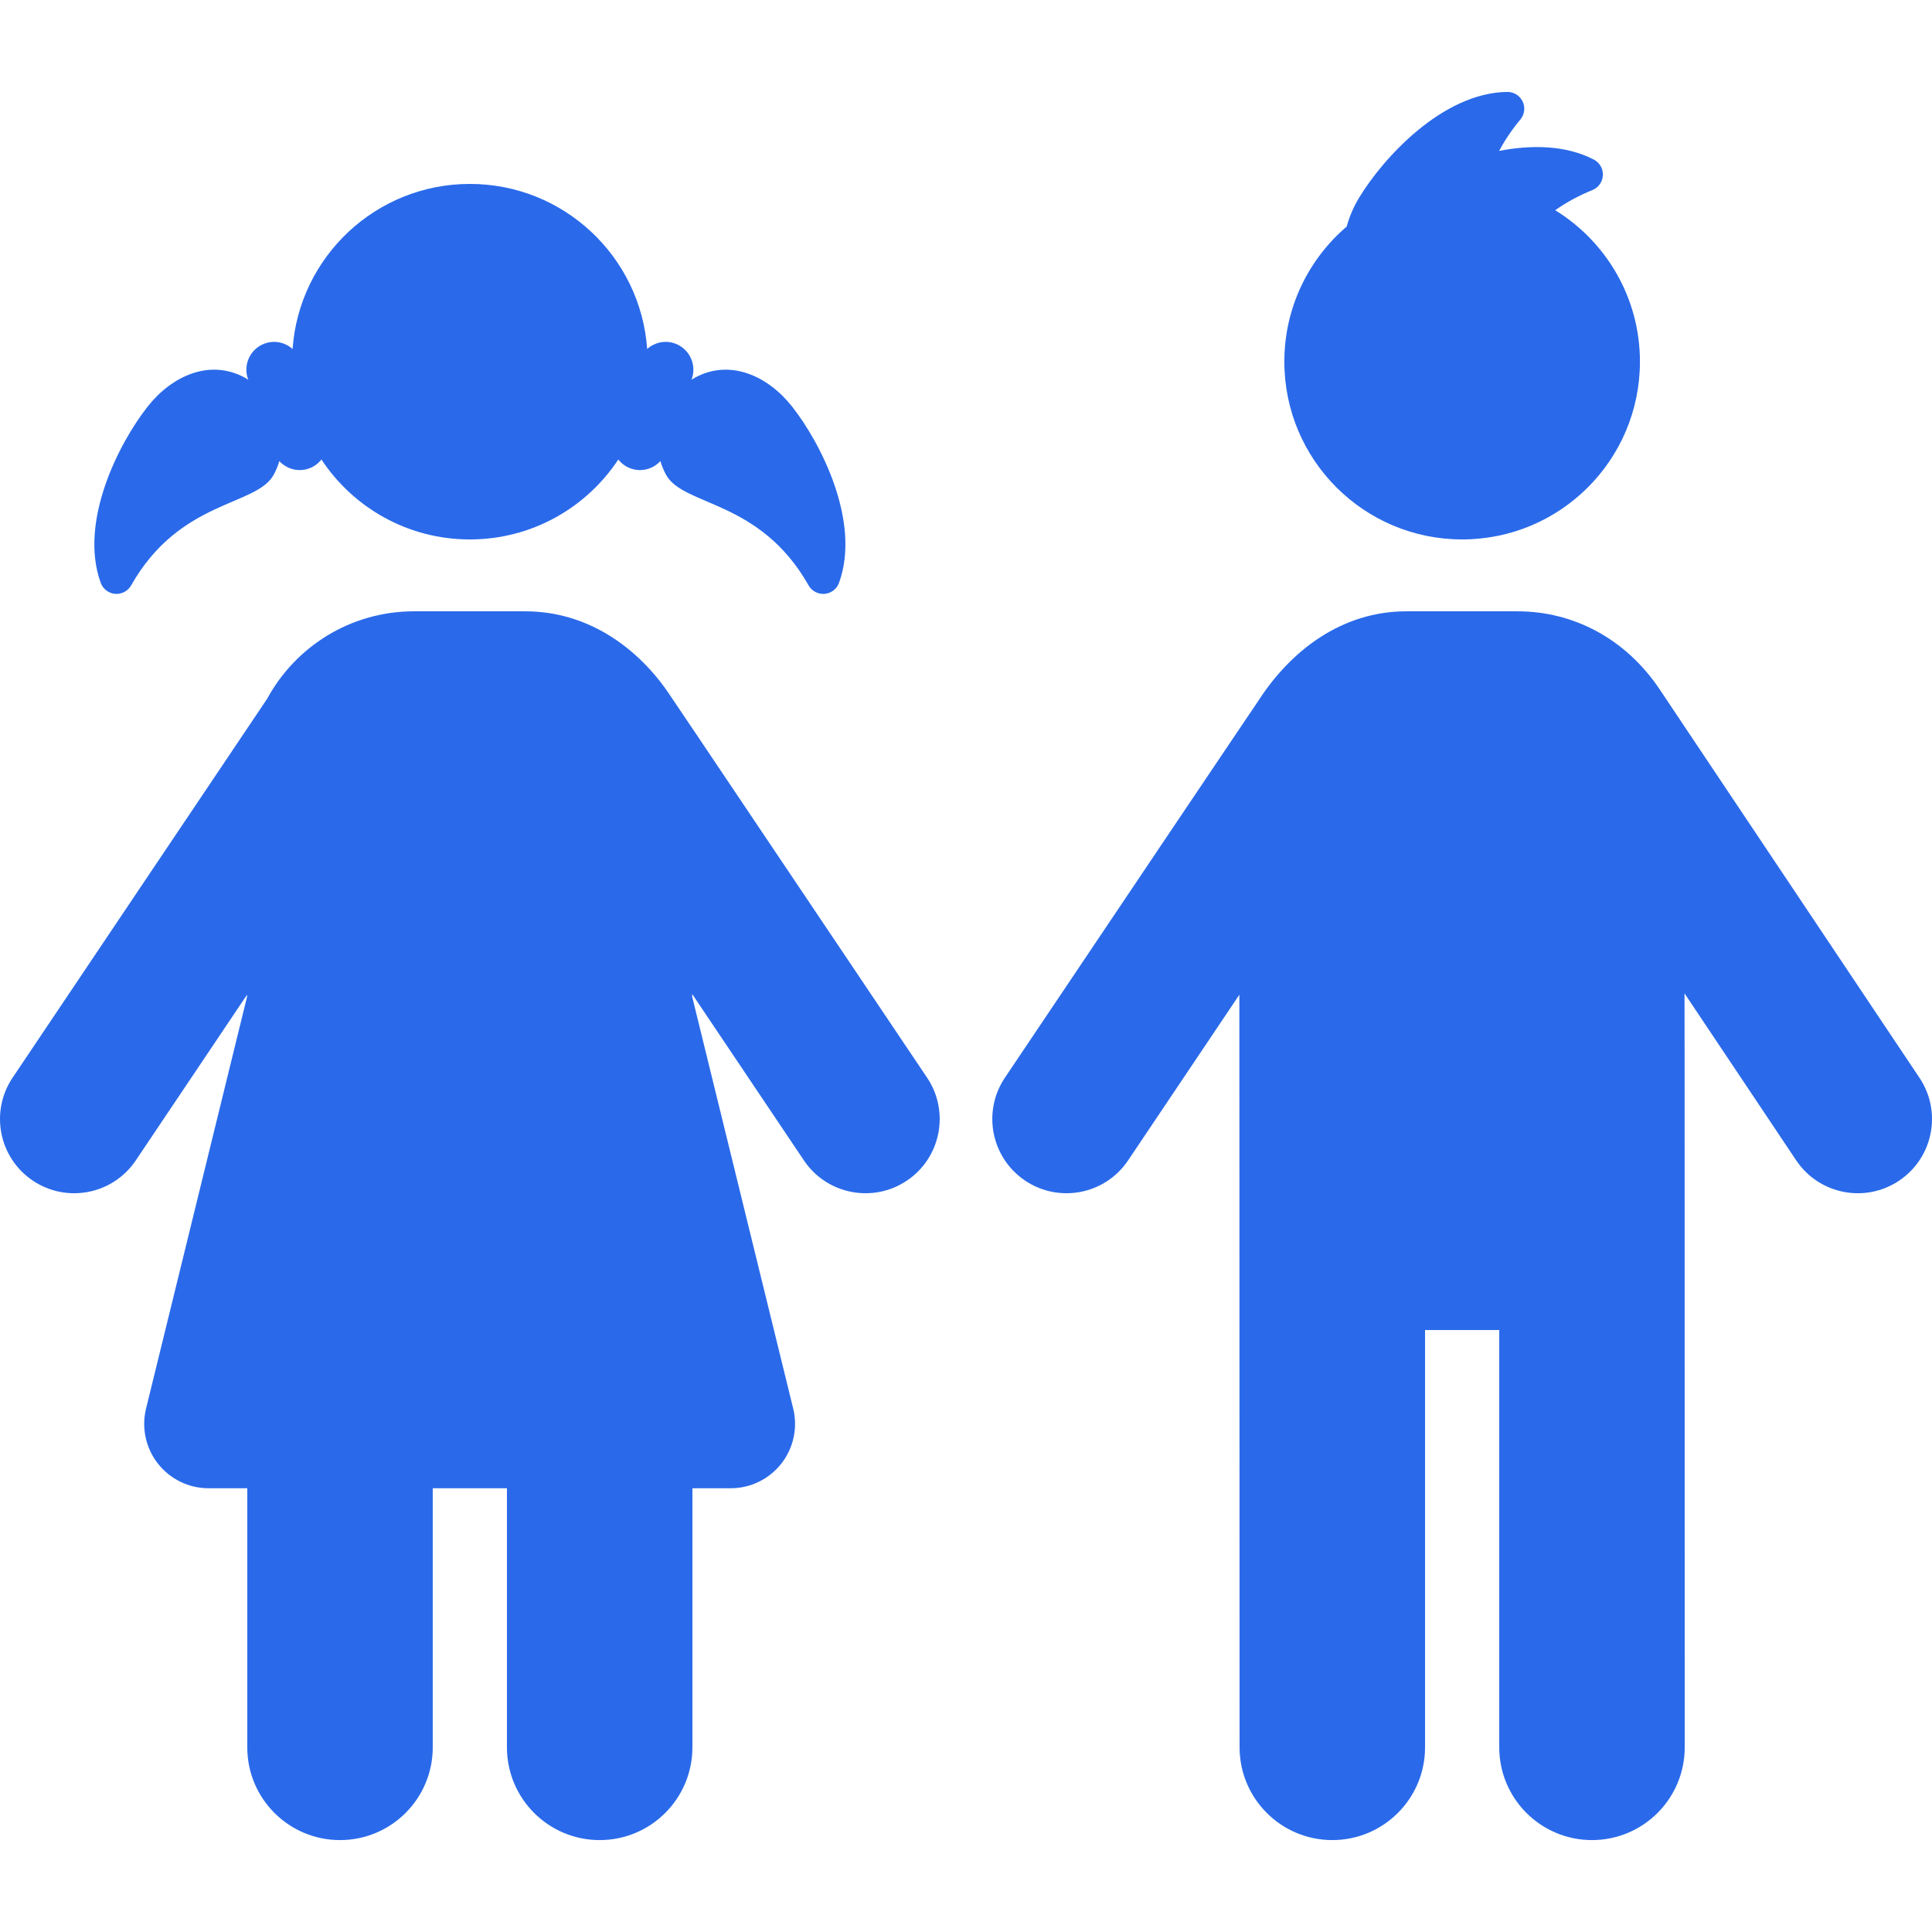 <!DOCTYPE svg PUBLIC "-//W3C//DTD SVG 1.1//EN" "http://www.w3.org/Graphics/SVG/1.1/DTD/svg11.dtd">
<!-- Uploaded to: SVG Repo, www.svgrepo.com, Transformed by: SVG Repo Mixer Tools -->
<svg fill="#2a6aea" height="800px" width="800px" version="1.1" id="Capa_1" xmlns="http://www.w3.org/2000/svg" xmlns:xlink="http://www.w3.org/1999/xlink" viewBox="0 0 289.208 289.208" xml:space="preserve">
<g id="SVGRepo_bgCarrier" stroke-width="0"/>
<g id="SVGRepo_tracerCarrier" stroke-linecap="round" stroke-linejoin="round"/>
<g id="SVGRepo_iconCarrier"> <g> <path d="M284.275,176.745c5.099-3.41,6.468-10.308,3.058-15.405l-38.876-58.124c-5.15-7.695-13.022-11.707-21.287-11.707h-16.658 c-9.588,0-17.229,5.802-22.101,13.327c-0.487,0.753,2.422-3.679-37.983,56.486c-3.42,5.092-2.063,11.991,3.028,15.411 c5.089,3.418,11.99,2.065,15.411-3.028l16.656-24.802l0.034,112.663c0,7.667,6.215,13.882,13.882,13.882 c7.667,0,13.882-6.215,13.882-13.882v-62.471h11.107v62.471c0,7.667,6.215,13.882,13.882,13.882 c7.667,0,13.882-6.215,13.882-13.882c0-119.736-0.033-111.963-0.033-112.865l16.712,24.986 C272.285,178.793,279.188,180.15,284.275,176.745z"/> <path d="M218.874,80.75c14.696,0,26.615-11.908,26.615-26.614c0-9.582-5.076-17.983-12.686-22.668 c1.573-1.112,3.405-2.139,5.57-3.017c0.909-0.368,1.521-1.231,1.567-2.211c0.047-0.981-0.481-1.897-1.352-2.35 c-4.209-2.186-9.338-2.231-14.178-1.303c0.821-1.538,1.855-3.109,3.183-4.702c0.628-0.754,0.761-1.804,0.34-2.689 c-0.421-0.886-1.318-1.446-2.3-1.436c-9.728,0.111-18.649,9.972-22.203,15.869c-0.826,1.37-1.446,2.821-1.837,4.284 c-5.71,4.881-9.335,12.129-9.335,20.223C192.259,68.842,204.178,80.75,218.874,80.75z"/> <path d="M100.382,104.202C95.588,96.932,87.96,91.509,78.63,91.509H61.971c-9.491,0-17.747,5.292-21.977,13.086 c-0.514,0.74-37.605,55.979-38.107,56.728c-3.42,5.092-2.063,11.991,3.028,15.411c5.089,3.418,11.99,2.065,15.411-3.028 l16.656-24.802v0.307l-15.118,61.638c-0.706,2.875-0.051,5.915,1.776,8.244c1.828,2.33,4.624,3.69,7.585,3.69h5.791v38.784 c0,7.667,6.215,13.882,13.882,13.882s13.882-6.215,13.882-13.882v-38.784h11.106v38.784c0,7.667,6.215,13.882,13.882,13.882 c7.667,0,13.882-6.215,13.882-13.882v-38.784h5.726c2.961,0,5.757-1.36,7.585-3.69c1.827-2.329,2.482-5.369,1.776-8.244 l-15.119-61.642h-0.001v-0.403l16.724,24.902c3.421,5.094,10.323,6.445,15.411,3.028c5.092-3.42,6.448-10.319,3.028-15.411 C97.759,100.238,100.862,104.931,100.382,104.202z"/> <path d="M17.233,88.896c0.978,0.081,1.912-0.414,2.396-1.268c7.311-12.904,18.78-11.81,21.349-16.575 c0.354-0.658,0.633-1.336,0.839-2.025c0.783,0.844,1.885,1.34,3.044,1.34c0.458,0,0.925-0.076,1.381-0.237 c0.77-0.271,1.401-0.751,1.873-1.347c4.763,7.21,12.935,11.967,22.221,11.967c9.285,0,17.458-4.757,22.22-11.967 c0.472,0.596,1.103,1.076,1.874,1.347c0.457,0.161,0.923,0.237,1.381,0.237c1.159,0,2.261-0.496,3.044-1.34 c0.206,0.689,0.484,1.367,0.839,2.025c2.568,4.765,14.037,3.671,21.348,16.575c0.483,0.854,1.418,1.349,2.396,1.268 c0.979-0.081,1.819-0.724,2.155-1.646c3.329-9.14-2.747-20.968-7.012-26.376c-3.668-4.653-9.315-7.166-14.532-4.355 c-0.186,0.1-0.357,0.215-0.534,0.323l0.043-0.122c0.763-2.17-0.378-4.547-2.548-5.31c-1.479-0.521-3.04-0.143-4.134,0.827 c-0.976-13.8-12.483-24.706-26.539-24.706c-14.058,0-25.565,10.907-26.54,24.707c-1.096-0.97-2.658-1.348-4.134-0.828 c-2.17,0.763-3.311,3.14-2.548,5.31l0.043,0.122c-0.177-0.109-0.349-0.224-0.533-0.323c-5.217-2.811-10.864-0.299-14.533,4.355 c-4.265,5.408-10.341,17.236-7.012,26.376C15.414,88.172,16.255,88.815,17.233,88.896z"/> </g> </g>
</svg>